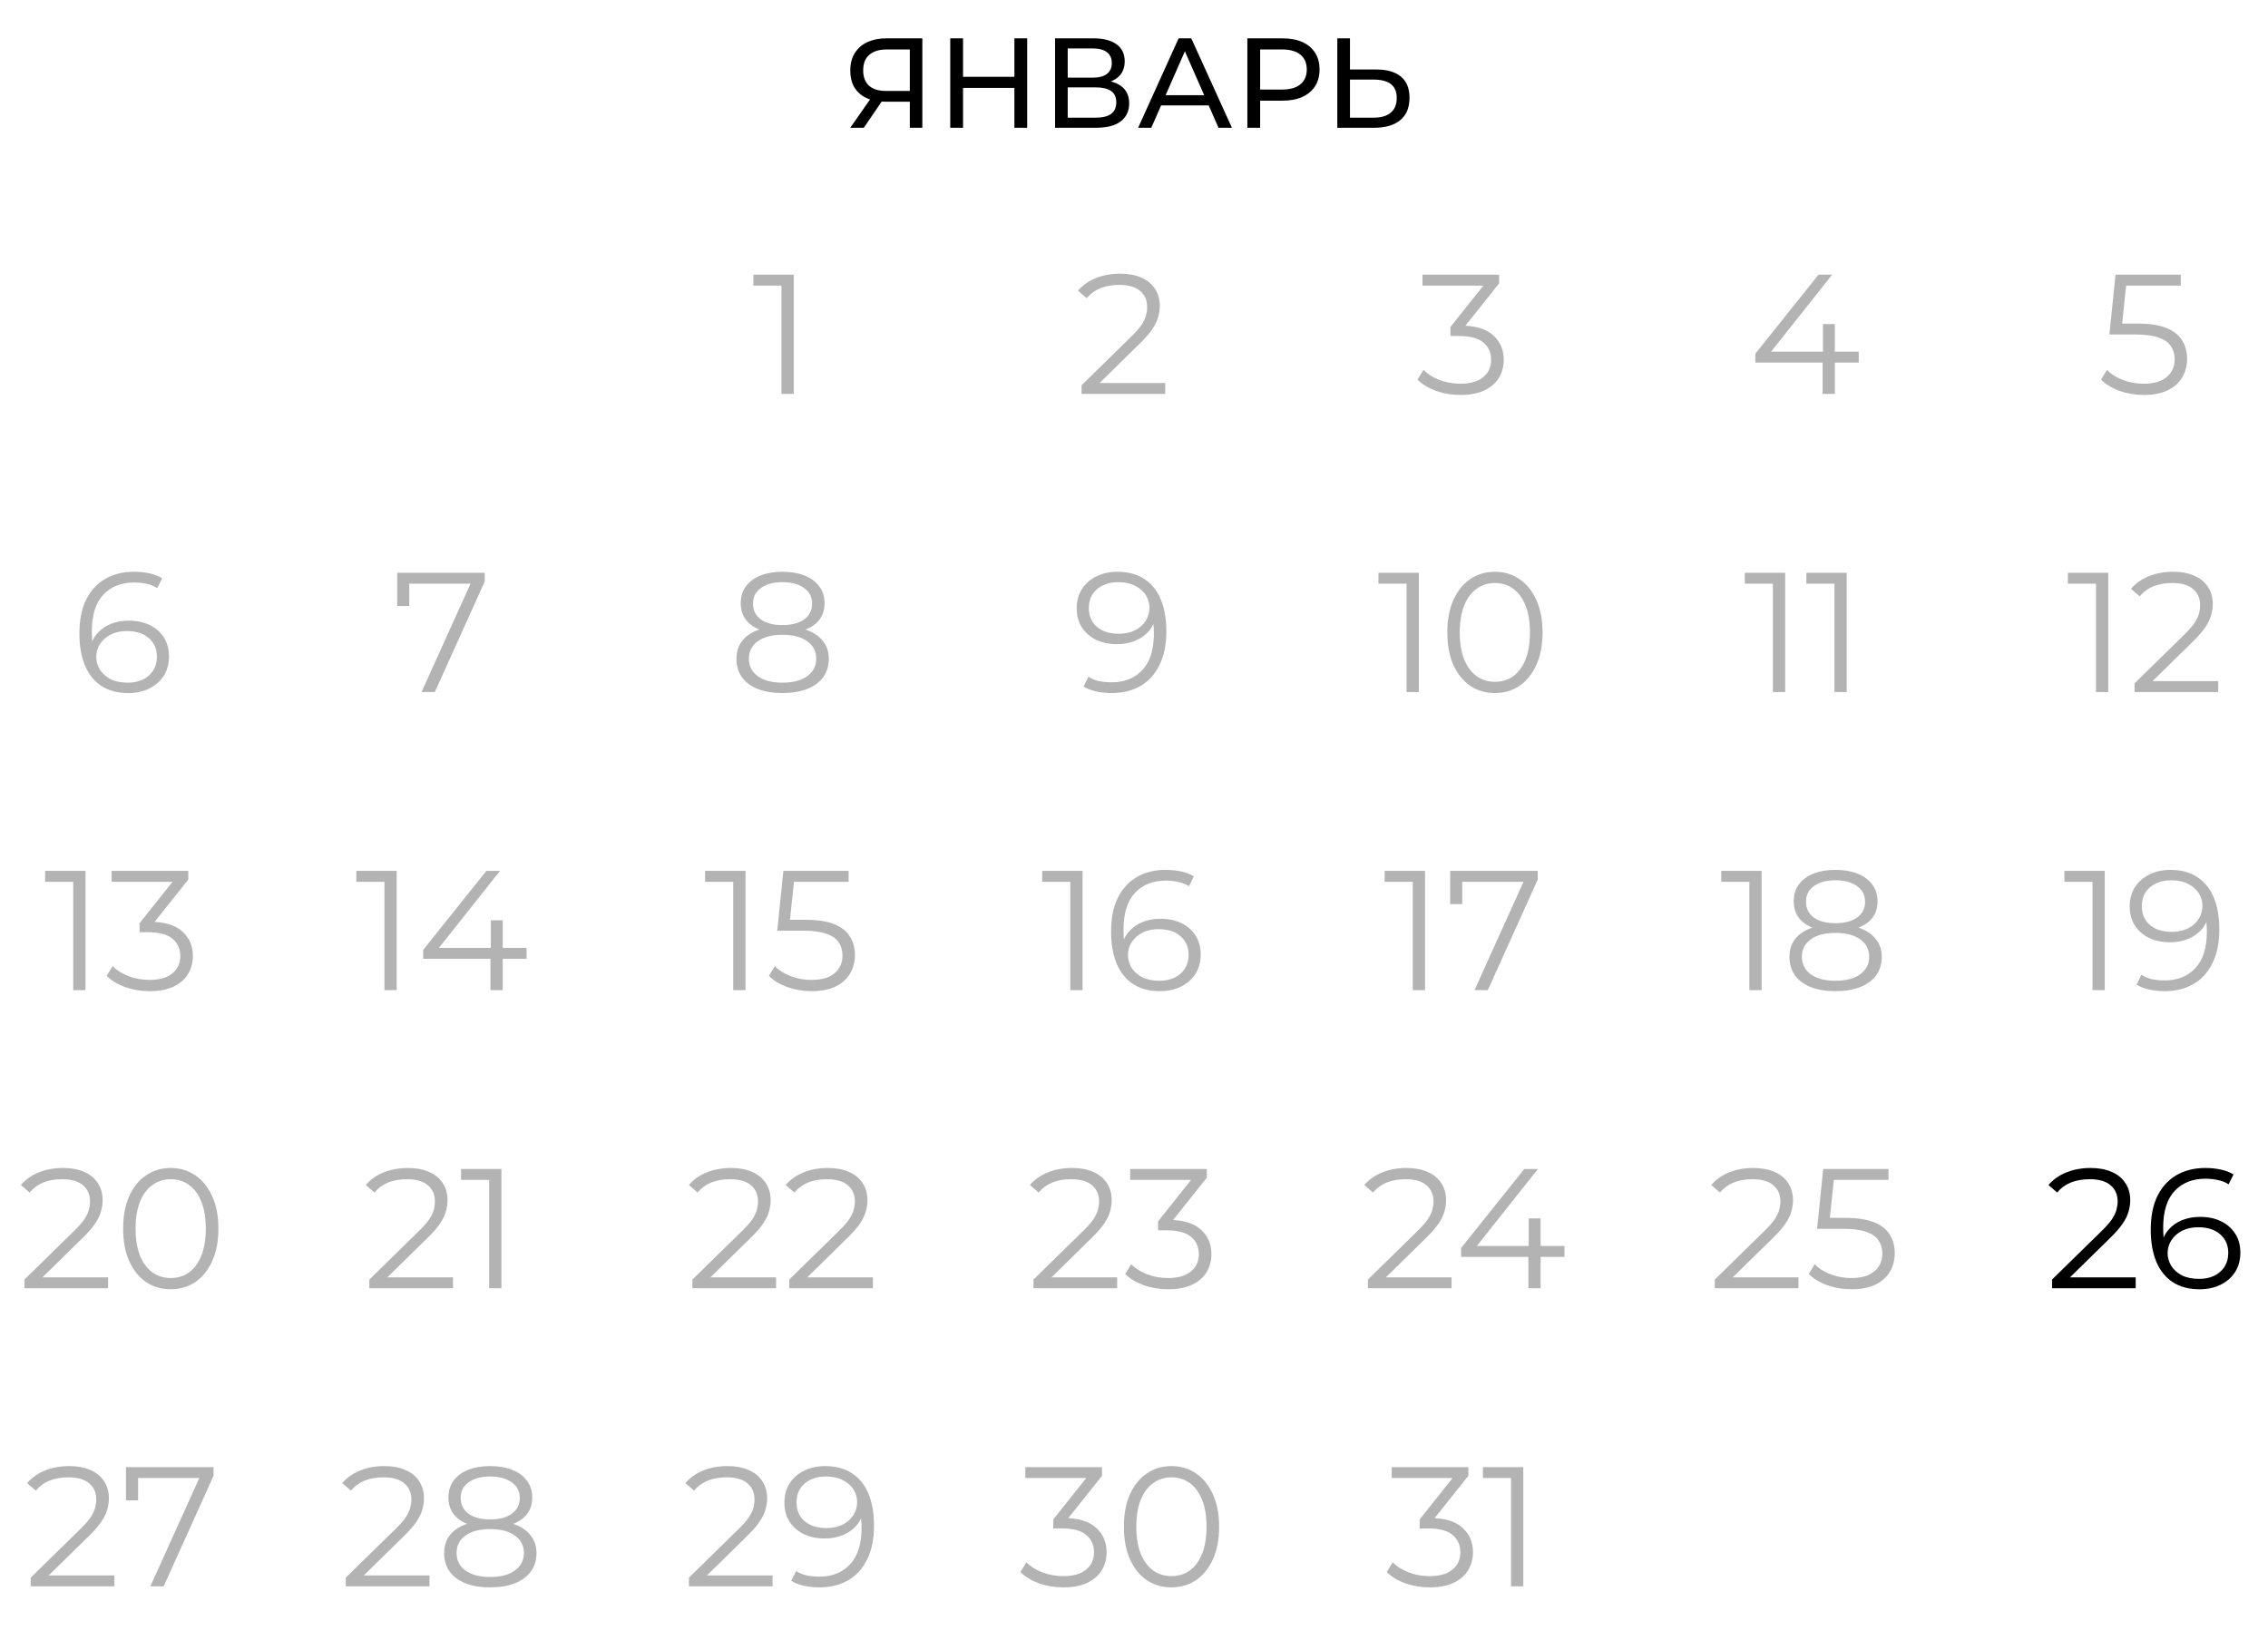 <?xml version="1.0" encoding="UTF-8"?> <svg xmlns="http://www.w3.org/2000/svg" width="213" height="155" viewBox="0 0 213 155" fill="none"><path d="M85.446 12V9.264L85.758 9.552H83.13C82.45 9.552 81.862 9.436 81.366 9.204C80.878 8.972 80.502 8.64 80.238 8.208C79.982 7.768 79.854 7.24 79.854 6.624C79.854 5.984 79.994 5.44 80.274 4.992C80.554 4.536 80.95 4.192 81.462 3.96C81.974 3.72 82.57 3.6 83.25 3.6H86.622V12H85.446ZM79.854 12L81.93 9.024H83.154L81.126 12H79.854ZM85.446 8.88V4.296L85.758 4.644H83.298C82.578 4.644 82.026 4.812 81.642 5.148C81.258 5.476 81.066 5.964 81.066 6.612C81.066 7.228 81.246 7.704 81.606 8.04C81.974 8.376 82.514 8.544 83.226 8.544H85.758L85.446 8.88ZM95.267 3.6H96.468V12H95.267V3.6ZM90.444 12H89.243V3.6H90.444V12ZM95.376 8.256H90.323V7.212H95.376V8.256ZM99.087 12V3.6H102.699C103.611 3.6 104.327 3.784 104.847 4.152C105.367 4.52 105.627 5.056 105.627 5.76C105.627 6.448 105.379 6.976 104.883 7.344C104.387 7.704 103.735 7.884 102.927 7.884L103.143 7.524C104.079 7.524 104.795 7.712 105.291 8.088C105.795 8.456 106.047 8.996 106.047 9.708C106.047 10.428 105.783 10.992 105.255 11.4C104.735 11.8 103.959 12 102.927 12H99.087ZM100.275 11.052H102.903C103.543 11.052 104.023 10.936 104.343 10.704C104.671 10.464 104.835 10.1 104.835 9.612C104.835 9.124 104.671 8.768 104.343 8.544C104.023 8.32 103.543 8.208 102.903 8.208H100.275V11.052ZM100.275 7.296H102.615C103.199 7.296 103.643 7.18 103.947 6.948C104.259 6.716 104.415 6.376 104.415 5.928C104.415 5.472 104.259 5.128 103.947 4.896C103.643 4.664 103.199 4.548 102.615 4.548H100.275V7.296ZM106.888 12L110.692 3.6H111.88L115.696 12H114.436L111.04 4.272H111.52L108.124 12H106.888ZM108.508 9.9L108.832 8.94H113.56L113.908 9.9H108.508ZM117.146 12V3.6H120.422C121.158 3.6 121.786 3.716 122.306 3.948C122.826 4.18 123.226 4.516 123.506 4.956C123.786 5.396 123.926 5.92 123.926 6.528C123.926 7.136 123.786 7.66 123.506 8.1C123.226 8.532 122.826 8.868 122.306 9.108C121.786 9.34 121.158 9.456 120.422 9.456H117.806L118.346 8.892V12H117.146ZM118.346 9.012L117.806 8.412H120.386C121.154 8.412 121.734 8.248 122.126 7.92C122.526 7.592 122.726 7.128 122.726 6.528C122.726 5.928 122.526 5.464 122.126 5.136C121.734 4.808 121.154 4.644 120.386 4.644H117.806L118.346 4.044V9.012ZM129.279 6.528C130.271 6.528 131.035 6.752 131.571 7.2C132.107 7.64 132.375 8.3 132.375 9.18C132.375 10.108 132.083 10.812 131.499 11.292C130.923 11.764 130.111 12 129.063 12H125.595V3.6H126.783V6.528H129.279ZM129.015 11.052C129.711 11.052 130.243 10.896 130.611 10.584C130.987 10.272 131.175 9.812 131.175 9.204C131.175 8.612 130.991 8.176 130.623 7.896C130.255 7.616 129.719 7.476 129.015 7.476H126.783V11.052H129.015Z" fill="black"></path><path d="M2.296 121V120.184L6.952 115.624C7.379 115.208 7.699 114.845 7.912 114.536C8.125 114.216 8.269 113.917 8.344 113.64C8.419 113.363 8.456 113.101 8.456 112.856C8.456 112.205 8.232 111.693 7.784 111.32C7.347 110.947 6.696 110.76 5.832 110.76C5.171 110.76 4.584 110.861 4.072 111.064C3.571 111.267 3.139 111.581 2.776 112.008L1.96 111.304C2.397 110.792 2.957 110.397 3.64 110.12C4.323 109.843 5.085 109.704 5.928 109.704C6.685 109.704 7.341 109.827 7.896 110.072C8.451 110.307 8.877 110.653 9.176 111.112C9.485 111.571 9.64 112.109 9.64 112.728C9.64 113.091 9.587 113.448 9.48 113.8C9.384 114.152 9.203 114.525 8.936 114.92C8.68 115.304 8.301 115.741 7.8 116.232L3.528 120.424L3.208 119.976H10.152V121H2.296ZM16.03 121.096C15.166 121.096 14.398 120.872 13.726 120.424C13.054 119.965 12.526 119.315 12.142 118.472C11.758 117.619 11.566 116.595 11.566 115.4C11.566 114.205 11.758 113.187 12.142 112.344C12.526 111.491 13.054 110.84 13.726 110.392C14.398 109.933 15.166 109.704 16.03 109.704C16.894 109.704 17.662 109.933 18.334 110.392C19.006 110.84 19.534 111.491 19.918 112.344C20.313 113.187 20.51 114.205 20.51 115.4C20.51 116.595 20.313 117.619 19.918 118.472C19.534 119.315 19.006 119.965 18.334 120.424C17.662 120.872 16.894 121.096 16.03 121.096ZM16.03 120.04C16.692 120.04 17.268 119.864 17.758 119.512C18.249 119.149 18.633 118.627 18.91 117.944C19.188 117.251 19.326 116.403 19.326 115.4C19.326 114.397 19.188 113.555 18.91 112.872C18.633 112.179 18.249 111.656 17.758 111.304C17.268 110.941 16.692 110.76 16.03 110.76C15.39 110.76 14.82 110.941 14.318 111.304C13.817 111.656 13.428 112.179 13.15 112.872C12.873 113.555 12.734 114.397 12.734 115.4C12.734 116.403 12.873 117.251 13.15 117.944C13.428 118.627 13.817 119.149 14.318 119.512C14.82 119.864 15.39 120.04 16.03 120.04Z" fill="black" fill-opacity="0.3"></path><path d="M2.882 149V148.184L7.538 143.624C7.964 143.208 8.284 142.845 8.498 142.536C8.711 142.216 8.855 141.917 8.93 141.64C9.004 141.363 9.042 141.101 9.042 140.856C9.042 140.205 8.818 139.693 8.37 139.32C7.932 138.947 7.282 138.76 6.418 138.76C5.756 138.76 5.17 138.861 4.658 139.064C4.156 139.267 3.724 139.581 3.362 140.008L2.546 139.304C2.983 138.792 3.543 138.397 4.226 138.12C4.908 137.843 5.671 137.704 6.514 137.704C7.271 137.704 7.927 137.827 8.482 138.072C9.036 138.307 9.463 138.653 9.762 139.112C10.071 139.571 10.226 140.109 10.226 140.728C10.226 141.091 10.172 141.448 10.066 141.8C9.97 142.152 9.788 142.525 9.522 142.92C9.266 143.304 8.887 143.741 8.386 144.232L4.114 148.424L3.794 147.976H10.738V149H2.882ZM14.12 149L18.952 138.312L19.304 138.824H12.376L12.968 138.264V140.92H11.832V137.8H20.056V138.616L15.368 149H14.12Z" fill="black" fill-opacity="0.3"></path><path d="M32.476 149V148.184L37.132 143.624C37.558 143.208 37.878 142.845 38.092 142.536C38.305 142.216 38.449 141.917 38.524 141.64C38.598 141.363 38.636 141.101 38.636 140.856C38.636 140.205 38.412 139.693 37.964 139.32C37.526 138.947 36.876 138.76 36.012 138.76C35.35 138.76 34.764 138.861 34.252 139.064C33.75 139.267 33.318 139.581 32.956 140.008L32.14 139.304C32.577 138.792 33.137 138.397 33.82 138.12C34.502 137.843 35.265 137.704 36.108 137.704C36.865 137.704 37.521 137.827 38.076 138.072C38.63 138.307 39.057 138.653 39.356 139.112C39.665 139.571 39.82 140.109 39.82 140.728C39.82 141.091 39.766 141.448 39.66 141.8C39.564 142.152 39.382 142.525 39.116 142.92C38.86 143.304 38.481 143.741 37.98 144.232L33.708 148.424L33.388 147.976H40.332V149H32.476ZM46.033 149.096C45.137 149.096 44.364 148.968 43.713 148.712C43.073 148.456 42.577 148.088 42.225 147.608C41.884 147.117 41.713 146.541 41.713 145.88C41.713 145.24 41.879 144.696 42.209 144.248C42.551 143.789 43.041 143.437 43.681 143.192C44.332 142.947 45.116 142.824 46.033 142.824C46.94 142.824 47.719 142.947 48.369 143.192C49.02 143.437 49.516 143.789 49.857 144.248C50.209 144.696 50.385 145.24 50.385 145.88C50.385 146.541 50.209 147.117 49.857 147.608C49.505 148.088 49.004 148.456 48.353 148.712C47.703 148.968 46.929 149.096 46.033 149.096ZM46.033 148.12C47.025 148.12 47.799 147.917 48.353 147.512C48.919 147.107 49.201 146.557 49.201 145.864C49.201 145.171 48.919 144.627 48.353 144.232C47.799 143.827 47.025 143.624 46.033 143.624C45.041 143.624 44.268 143.827 43.713 144.232C43.159 144.627 42.881 145.171 42.881 145.864C42.881 146.557 43.159 147.107 43.713 147.512C44.268 147.917 45.041 148.12 46.033 148.12ZM46.033 143.48C45.201 143.48 44.492 143.368 43.905 143.144C43.329 142.92 42.887 142.6 42.577 142.184C42.268 141.757 42.113 141.251 42.113 140.664C42.113 140.045 42.273 139.517 42.593 139.08C42.924 138.632 43.383 138.291 43.969 138.056C44.556 137.821 45.244 137.704 46.033 137.704C46.823 137.704 47.511 137.821 48.097 138.056C48.695 138.291 49.159 138.632 49.489 139.08C49.82 139.517 49.985 140.045 49.985 140.664C49.985 141.251 49.831 141.757 49.521 142.184C49.212 142.6 48.759 142.92 48.161 143.144C47.575 143.368 46.865 143.48 46.033 143.48ZM46.033 142.712C46.908 142.712 47.591 142.531 48.081 142.168C48.572 141.805 48.817 141.32 48.817 140.712C48.817 140.072 48.561 139.576 48.049 139.224C47.548 138.861 46.876 138.68 46.033 138.68C45.191 138.68 44.519 138.861 44.017 139.224C43.516 139.576 43.265 140.067 43.265 140.696C43.265 141.315 43.505 141.805 43.985 142.168C44.476 142.531 45.159 142.712 46.033 142.712Z" fill="black" fill-opacity="0.3"></path><path d="M64.702 149V148.184L69.358 143.624C69.785 143.208 70.105 142.845 70.318 142.536C70.531 142.216 70.675 141.917 70.75 141.64C70.825 141.363 70.862 141.101 70.862 140.856C70.862 140.205 70.638 139.693 70.19 139.32C69.753 138.947 69.102 138.76 68.238 138.76C67.577 138.76 66.99 138.861 66.478 139.064C65.977 139.267 65.545 139.581 65.182 140.008L64.366 139.304C64.803 138.792 65.364 138.397 66.046 138.12C66.729 137.843 67.492 137.704 68.334 137.704C69.091 137.704 69.748 137.827 70.302 138.072C70.857 138.307 71.284 138.653 71.582 139.112C71.891 139.571 72.046 140.109 72.046 140.728C72.046 141.091 71.993 141.448 71.886 141.8C71.79 142.152 71.609 142.525 71.342 142.92C71.086 143.304 70.707 143.741 70.206 144.232L65.934 148.424L65.614 147.976H72.558V149H64.702ZM77.492 137.704C78.484 137.704 79.321 137.928 80.004 138.376C80.686 138.813 81.204 139.448 81.556 140.28C81.908 141.112 82.084 142.12 82.084 143.304C82.084 144.563 81.865 145.624 81.428 146.488C81.001 147.352 80.404 148.003 79.636 148.44C78.868 148.877 77.977 149.096 76.964 149.096C76.463 149.096 75.983 149.048 75.524 148.952C75.076 148.856 74.671 148.701 74.308 148.488L74.772 147.56C75.06 147.752 75.391 147.891 75.764 147.976C76.148 148.051 76.543 148.088 76.948 148.088C78.153 148.088 79.113 147.704 79.828 146.936C80.553 146.168 80.916 145.021 80.916 143.496C80.916 143.251 80.9 142.957 80.868 142.616C80.847 142.275 80.788 141.933 80.692 141.592L81.092 141.896C80.985 142.451 80.756 142.925 80.404 143.32C80.062 143.704 79.636 143.997 79.124 144.2C78.623 144.403 78.062 144.504 77.444 144.504C76.708 144.504 76.052 144.365 75.476 144.088C74.91 143.811 74.468 143.421 74.148 142.92C73.828 142.419 73.668 141.827 73.668 141.144C73.668 140.44 73.833 139.832 74.164 139.32C74.495 138.808 74.948 138.413 75.524 138.136C76.111 137.848 76.766 137.704 77.492 137.704ZM77.54 138.68C77.007 138.68 76.532 138.781 76.116 138.984C75.71 139.176 75.391 139.453 75.156 139.816C74.921 140.179 74.804 140.611 74.804 141.112C74.804 141.848 75.055 142.435 75.556 142.872C76.068 143.309 76.756 143.528 77.62 143.528C78.196 143.528 78.697 143.421 79.124 143.208C79.561 142.995 79.897 142.701 80.132 142.328C80.377 141.955 80.5 141.539 80.5 141.08C80.5 140.664 80.388 140.275 80.164 139.912C79.94 139.549 79.609 139.256 79.172 139.032C78.734 138.797 78.191 138.68 77.54 138.68Z" fill="black" fill-opacity="0.3"></path><path d="M99.864 149.096C99.053 149.096 98.285 148.968 97.559 148.712C96.845 148.445 96.269 148.093 95.832 147.656L96.391 146.744C96.754 147.117 97.24 147.427 97.847 147.672C98.466 147.917 99.138 148.04 99.864 148.04C100.792 148.04 101.501 147.837 101.992 147.432C102.493 147.027 102.744 146.483 102.744 145.8C102.744 145.117 102.498 144.573 102.008 144.168C101.528 143.763 100.765 143.56 99.719 143.56H98.919V142.712L102.376 138.376L102.536 138.824H96.296V137.8H103.496V138.616L100.04 142.952L99.48 142.584H99.912C101.256 142.584 102.258 142.883 102.92 143.48C103.592 144.077 103.928 144.845 103.928 145.784C103.928 146.413 103.778 146.979 103.48 147.48C103.181 147.981 102.728 148.376 102.12 148.664C101.522 148.952 100.77 149.096 99.864 149.096ZM110.015 149.096C109.151 149.096 108.383 148.872 107.711 148.424C107.039 147.965 106.511 147.315 106.127 146.472C105.743 145.619 105.551 144.595 105.551 143.4C105.551 142.205 105.743 141.187 106.127 140.344C106.511 139.491 107.039 138.84 107.711 138.392C108.383 137.933 109.151 137.704 110.015 137.704C110.879 137.704 111.647 137.933 112.319 138.392C112.991 138.84 113.519 139.491 113.903 140.344C114.297 141.187 114.495 142.205 114.495 143.4C114.495 144.595 114.297 145.619 113.903 146.472C113.519 147.315 112.991 147.965 112.319 148.424C111.647 148.872 110.879 149.096 110.015 149.096ZM110.015 148.04C110.676 148.04 111.252 147.864 111.743 147.512C112.233 147.149 112.617 146.627 112.895 145.944C113.172 145.251 113.311 144.403 113.311 143.4C113.311 142.397 113.172 141.555 112.895 140.872C112.617 140.179 112.233 139.656 111.743 139.304C111.252 138.941 110.676 138.76 110.015 138.76C109.375 138.76 108.804 138.941 108.303 139.304C107.801 139.656 107.412 140.179 107.135 140.872C106.857 141.555 106.719 142.397 106.719 143.4C106.719 144.403 106.857 145.251 107.135 145.944C107.412 146.627 107.801 147.149 108.303 147.512C108.804 147.864 109.375 148.04 110.015 148.04Z" fill="black" fill-opacity="0.3"></path><path d="M134.27 149.096C133.459 149.096 132.691 148.968 131.966 148.712C131.251 148.445 130.675 148.093 130.238 147.656L130.798 146.744C131.16 147.117 131.646 147.427 132.254 147.672C132.872 147.917 133.544 148.04 134.27 148.04C135.198 148.04 135.907 147.837 136.398 147.432C136.899 147.027 137.15 146.483 137.15 145.8C137.15 145.117 136.904 144.573 136.414 144.168C135.934 143.763 135.171 143.56 134.126 143.56H133.326V142.712L136.782 138.376L136.942 138.824H130.702V137.8H137.902V138.616L134.446 142.952L133.886 142.584H134.318C135.662 142.584 136.664 142.883 137.326 143.48C137.998 144.077 138.334 144.845 138.334 145.784C138.334 146.413 138.184 146.979 137.886 147.48C137.587 147.981 137.134 148.376 136.526 148.664C135.928 148.952 135.176 149.096 134.27 149.096ZM141.909 149V138.28L142.421 138.824H139.269V137.8H143.061V149H141.909Z" fill="black" fill-opacity="0.3"></path><path d="M34.687 121V120.184L39.343 115.624C39.769 115.208 40.089 114.845 40.303 114.536C40.516 114.216 40.66 113.917 40.734 113.64C40.809 113.363 40.846 113.101 40.846 112.856C40.846 112.205 40.623 111.693 40.175 111.32C39.737 110.947 39.087 110.76 38.222 110.76C37.561 110.76 36.974 110.861 36.462 111.064C35.961 111.267 35.529 111.581 35.166 112.008L34.35 111.304C34.788 110.792 35.348 110.397 36.031 110.12C36.713 109.843 37.476 109.704 38.319 109.704C39.076 109.704 39.732 109.827 40.286 110.072C40.841 110.307 41.268 110.653 41.566 111.112C41.876 111.571 42.031 112.109 42.031 112.728C42.031 113.091 41.977 113.448 41.87 113.8C41.775 114.152 41.593 114.525 41.327 114.92C41.071 115.304 40.692 115.741 40.191 116.232L35.919 120.424L35.599 119.976H42.542V121H34.687ZM45.94 121V110.28L46.452 110.824H43.3V109.8H47.092V121H45.94Z" fill="black" fill-opacity="0.3"></path><path d="M65.03 121V120.184L69.686 115.624C70.113 115.208 70.433 114.845 70.646 114.536C70.86 114.216 71.004 113.917 71.078 113.64C71.153 113.363 71.19 113.101 71.19 112.856C71.19 112.205 70.966 111.693 70.518 111.32C70.081 110.947 69.43 110.76 68.566 110.76C67.905 110.76 67.318 110.861 66.806 111.064C66.305 111.267 65.873 111.581 65.51 112.008L64.694 111.304C65.132 110.792 65.692 110.397 66.374 110.12C67.057 109.843 67.82 109.704 68.662 109.704C69.42 109.704 70.076 109.827 70.63 110.072C71.185 110.307 71.612 110.653 71.91 111.112C72.22 111.571 72.374 112.109 72.374 112.728C72.374 113.091 72.321 113.448 72.214 113.8C72.118 114.152 71.937 114.525 71.67 114.92C71.414 115.304 71.036 115.741 70.534 116.232L66.262 120.424L65.942 119.976H72.886V121H65.03ZM74.124 121V120.184L78.78 115.624C79.207 115.208 79.527 114.845 79.74 114.536C79.953 114.216 80.097 113.917 80.172 113.64C80.247 113.363 80.284 113.101 80.284 112.856C80.284 112.205 80.06 111.693 79.612 111.32C79.175 110.947 78.524 110.76 77.66 110.76C76.999 110.76 76.412 110.861 75.9 111.064C75.399 111.267 74.967 111.581 74.604 112.008L73.788 111.304C74.225 110.792 74.785 110.397 75.468 110.12C76.151 109.843 76.913 109.704 77.756 109.704C78.513 109.704 79.169 109.827 79.724 110.072C80.279 110.307 80.705 110.653 81.004 111.112C81.313 111.571 81.468 112.109 81.468 112.728C81.468 113.091 81.415 113.448 81.308 113.8C81.212 114.152 81.031 114.525 80.764 114.92C80.508 115.304 80.129 115.741 79.628 116.232L75.356 120.424L75.036 119.976H81.98V121H74.124Z" fill="black" fill-opacity="0.3"></path><path d="M97.061 121V120.184L101.718 115.624C102.144 115.208 102.464 114.845 102.678 114.536C102.891 114.216 103.035 113.917 103.11 113.64C103.184 113.363 103.222 113.101 103.222 112.856C103.222 112.205 102.998 111.693 102.55 111.32C102.112 110.947 101.462 110.76 100.598 110.76C99.936 110.76 99.35 110.861 98.838 111.064C98.336 111.267 97.904 111.581 97.541 112.008L96.725 111.304C97.163 110.792 97.723 110.397 98.406 110.12C99.088 109.843 99.851 109.704 100.694 109.704C101.451 109.704 102.107 109.827 102.662 110.072C103.216 110.307 103.643 110.653 103.942 111.112C104.251 111.571 104.406 112.109 104.406 112.728C104.406 113.091 104.352 113.448 104.246 113.8C104.15 114.152 103.968 114.525 103.702 114.92C103.446 115.304 103.067 115.741 102.566 116.232L98.293 120.424L97.974 119.976H104.918V121H97.061ZM109.707 121.096C108.897 121.096 108.129 120.968 107.403 120.712C106.689 120.445 106.113 120.093 105.675 119.656L106.235 118.744C106.598 119.117 107.083 119.427 107.691 119.672C108.31 119.917 108.982 120.04 109.707 120.04C110.635 120.04 111.345 119.837 111.835 119.432C112.337 119.027 112.587 118.483 112.587 117.8C112.587 117.117 112.342 116.573 111.851 116.168C111.371 115.763 110.609 115.56 109.563 115.56H108.763V114.712L112.219 110.376L112.379 110.824H106.139V109.8H113.339V110.616L109.883 114.952L109.323 114.584H109.755C111.099 114.584 112.102 114.883 112.763 115.48C113.435 116.077 113.771 116.845 113.771 117.784C113.771 118.413 113.622 118.979 113.323 119.48C113.025 119.981 112.571 120.376 111.963 120.664C111.366 120.952 110.614 121.096 109.707 121.096Z" fill="black" fill-opacity="0.3"></path><path d="M128.468 121V120.184L133.124 115.624C133.55 115.208 133.87 114.845 134.084 114.536C134.297 114.216 134.441 113.917 134.516 113.64C134.59 113.363 134.628 113.101 134.628 112.856C134.628 112.205 134.404 111.693 133.956 111.32C133.518 110.947 132.868 110.76 132.004 110.76C131.342 110.76 130.756 110.861 130.244 111.064C129.742 111.267 129.31 111.581 128.948 112.008L128.132 111.304C128.569 110.792 129.129 110.397 129.812 110.12C130.494 109.843 131.257 109.704 132.1 109.704C132.857 109.704 133.513 109.827 134.068 110.072C134.622 110.307 135.049 110.653 135.348 111.112C135.657 111.571 135.812 112.109 135.812 112.728C135.812 113.091 135.758 113.448 135.652 113.8C135.556 114.152 135.374 114.525 135.108 114.92C134.852 115.304 134.473 115.741 133.972 116.232L129.7 120.424L129.38 119.976H136.324V121H128.468ZM137.218 118.056V117.224L143.154 109.8H144.434L138.546 117.224L137.922 117.032H146.93V118.056H137.218ZM143.538 121V118.056L143.57 117.032V114.44H144.69V121H143.538Z" fill="black" fill-opacity="0.3"></path><path d="M161.046 121V120.184L165.702 115.624C166.129 115.208 166.449 114.845 166.662 114.536C166.875 114.216 167.019 113.917 167.094 113.64C167.169 113.363 167.206 113.101 167.206 112.856C167.206 112.205 166.982 111.693 166.534 111.32C166.097 110.947 165.446 110.76 164.582 110.76C163.921 110.76 163.334 110.861 162.822 111.064C162.321 111.267 161.889 111.581 161.526 112.008L160.71 111.304C161.147 110.792 161.707 110.397 162.39 110.12C163.073 109.843 163.835 109.704 164.678 109.704C165.435 109.704 166.091 109.827 166.646 110.072C167.201 110.307 167.627 110.653 167.926 111.112C168.235 111.571 168.39 112.109 168.39 112.728C168.39 113.091 168.337 113.448 168.23 113.8C168.134 114.152 167.953 114.525 167.686 114.92C167.43 115.304 167.051 115.741 166.55 116.232L162.278 120.424L161.958 119.976H168.902V121H161.046ZM173.884 121.096C173.084 121.096 172.321 120.968 171.596 120.712C170.87 120.445 170.294 120.093 169.868 119.656L170.428 118.744C170.78 119.117 171.26 119.427 171.868 119.672C172.486 119.917 173.153 120.04 173.868 120.04C174.817 120.04 175.537 119.832 176.028 119.416C176.529 118.989 176.78 118.435 176.78 117.752C176.78 117.272 176.662 116.861 176.428 116.52C176.204 116.168 175.82 115.896 175.276 115.704C174.732 115.512 173.985 115.416 173.036 115.416H170.652L171.228 109.8H177.356V110.824H171.692L172.284 110.264L171.788 114.968L171.196 114.392H173.292C174.422 114.392 175.329 114.531 176.012 114.808C176.694 115.085 177.185 115.475 177.484 115.976C177.793 116.467 177.948 117.043 177.948 117.704C177.948 118.333 177.798 118.909 177.5 119.432C177.201 119.944 176.753 120.349 176.156 120.648C175.558 120.947 174.801 121.096 173.884 121.096Z" fill="black" fill-opacity="0.3"></path><path d="M192.718 121V120.184L197.374 115.624C197.8 115.208 198.12 114.845 198.334 114.536C198.547 114.216 198.691 113.917 198.766 113.64C198.84 113.363 198.878 113.101 198.878 112.856C198.878 112.205 198.654 111.693 198.206 111.32C197.768 110.947 197.118 110.76 196.254 110.76C195.592 110.76 195.006 110.861 194.494 111.064C193.992 111.267 193.56 111.581 193.198 112.008L192.382 111.304C192.819 110.792 193.379 110.397 194.062 110.12C194.744 109.843 195.507 109.704 196.35 109.704C197.107 109.704 197.763 109.827 198.318 110.072C198.872 110.307 199.299 110.653 199.598 111.112C199.907 111.571 200.062 112.109 200.062 112.728C200.062 113.091 200.008 113.448 199.902 113.8C199.806 114.152 199.624 114.525 199.358 114.92C199.102 115.304 198.723 115.741 198.222 116.232L193.95 120.424L193.63 119.976H200.574V121H192.718ZM206.58 121.096C205.588 121.096 204.751 120.877 204.068 120.44C203.386 119.992 202.868 119.352 202.516 118.52C202.164 117.677 201.988 116.669 201.988 115.496C201.988 114.227 202.202 113.165 202.628 112.312C203.066 111.448 203.668 110.797 204.436 110.36C205.204 109.923 206.095 109.704 207.108 109.704C207.61 109.704 208.09 109.752 208.548 109.848C209.007 109.944 209.412 110.099 209.764 110.312L209.3 111.24C209.012 111.048 208.682 110.915 208.308 110.84C207.935 110.755 207.54 110.712 207.124 110.712C205.919 110.712 204.954 111.096 204.228 111.864C203.514 112.632 203.156 113.779 203.156 115.304C203.156 115.539 203.167 115.832 203.188 116.184C203.22 116.525 203.284 116.867 203.38 117.208L202.98 116.904C203.098 116.349 203.327 115.88 203.668 115.496C204.01 115.101 204.436 114.803 204.948 114.6C205.46 114.397 206.02 114.296 206.628 114.296C207.375 114.296 208.031 114.435 208.596 114.712C209.162 114.989 209.604 115.379 209.924 115.88C210.244 116.381 210.404 116.973 210.404 117.656C210.404 118.349 210.239 118.957 209.908 119.48C209.578 119.992 209.119 120.392 208.532 120.68C207.956 120.957 207.306 121.096 206.58 121.096ZM206.532 120.12C207.066 120.12 207.535 120.024 207.94 119.832C208.356 119.629 208.682 119.347 208.916 118.984C209.151 118.611 209.268 118.179 209.268 117.688C209.268 116.952 209.012 116.365 208.5 115.928C207.999 115.491 207.316 115.272 206.452 115.272C205.876 115.272 205.375 115.379 204.948 115.592C204.522 115.805 204.186 116.099 203.94 116.472C203.695 116.835 203.572 117.251 203.572 117.72C203.572 118.125 203.684 118.515 203.908 118.888C204.132 119.251 204.463 119.549 204.9 119.784C205.348 120.008 205.892 120.12 206.532 120.12Z" fill="black"></path><path d="M6.878 93V82.28L7.39 82.824H4.238V81.8H8.03V93H6.878ZM14.051 93.096C13.24 93.096 12.472 92.968 11.747 92.712C11.032 92.445 10.456 92.093 10.019 91.656L10.579 90.744C10.942 91.117 11.427 91.427 12.035 91.672C12.654 91.917 13.326 92.04 14.051 92.04C14.979 92.04 15.688 91.837 16.179 91.432C16.68 91.027 16.931 90.483 16.931 89.8C16.931 89.117 16.686 88.573 16.195 88.168C15.715 87.763 14.952 87.56 13.907 87.56H13.107V86.712L16.563 82.376L16.723 82.824H10.483V81.8H17.683V82.616L14.227 86.952L13.667 86.584H14.099C15.443 86.584 16.446 86.883 17.107 87.48C17.779 88.077 18.115 88.845 18.115 89.784C18.115 90.413 17.966 90.979 17.667 91.48C17.368 91.981 16.915 92.376 16.307 92.664C15.71 92.952 14.958 93.096 14.051 93.096Z" fill="black" fill-opacity="0.3"></path><path d="M36.104 93V82.28L36.616 82.824H33.464V81.8H37.256V93H36.104ZM39.742 90.056V89.224L45.678 81.8H46.958L41.07 89.224L40.446 89.032H49.454V90.056H39.742ZM46.062 93V90.056L46.094 89.032V86.44H47.214V93H46.062Z" fill="black" fill-opacity="0.3"></path><path d="M68.862 93V82.28L69.374 82.824H66.222V81.8H70.014V93H68.862ZM76.227 93.096C75.427 93.096 74.665 92.968 73.939 92.712C73.214 92.445 72.638 92.093 72.211 91.656L72.771 90.744C73.123 91.117 73.603 91.427 74.211 91.672C74.83 91.917 75.497 92.04 76.211 92.04C77.161 92.04 77.881 91.832 78.371 91.416C78.873 90.989 79.123 90.435 79.123 89.752C79.123 89.272 79.006 88.861 78.771 88.52C78.547 88.168 78.163 87.896 77.619 87.704C77.075 87.512 76.329 87.416 75.379 87.416H72.995L73.571 81.8H79.699V82.824H74.035L74.627 82.264L74.131 86.968L73.539 86.392H75.635C76.766 86.392 77.673 86.531 78.355 86.808C79.038 87.085 79.529 87.475 79.827 87.976C80.137 88.467 80.291 89.043 80.291 89.704C80.291 90.333 80.142 90.909 79.843 91.432C79.545 91.944 79.097 92.349 78.499 92.648C77.902 92.947 77.145 93.096 76.227 93.096Z" fill="black" fill-opacity="0.3"></path><path d="M100.518 93V82.28L101.03 82.824H97.878V81.8H101.67V93H100.518ZM108.94 93.096C107.948 93.096 107.11 92.877 106.428 92.44C105.745 91.992 105.228 91.352 104.876 90.52C104.524 89.677 104.348 88.669 104.348 87.496C104.348 86.227 104.561 85.165 104.988 84.312C105.425 83.448 106.028 82.797 106.796 82.36C107.564 81.923 108.454 81.704 109.468 81.704C109.969 81.704 110.449 81.752 110.908 81.848C111.366 81.944 111.772 82.099 112.124 82.312L111.66 83.24C111.372 83.048 111.041 82.915 110.668 82.84C110.294 82.755 109.9 82.712 109.484 82.712C108.278 82.712 107.313 83.096 106.588 83.864C105.873 84.632 105.516 85.779 105.516 87.304C105.516 87.539 105.526 87.832 105.548 88.184C105.58 88.525 105.644 88.867 105.74 89.208L105.34 88.904C105.457 88.349 105.686 87.88 106.028 87.496C106.369 87.101 106.796 86.803 107.308 86.6C107.82 86.397 108.38 86.296 108.988 86.296C109.734 86.296 110.39 86.435 110.956 86.712C111.521 86.989 111.964 87.379 112.284 87.88C112.604 88.381 112.764 88.973 112.764 89.656C112.764 90.349 112.598 90.957 112.268 91.48C111.937 91.992 111.478 92.392 110.892 92.68C110.316 92.957 109.665 93.096 108.94 93.096ZM108.892 92.12C109.425 92.12 109.894 92.024 110.3 91.832C110.716 91.629 111.041 91.347 111.276 90.984C111.51 90.611 111.628 90.179 111.628 89.688C111.628 88.952 111.372 88.365 110.86 87.928C110.358 87.491 109.676 87.272 108.812 87.272C108.236 87.272 107.734 87.379 107.308 87.592C106.881 87.805 106.545 88.099 106.3 88.472C106.054 88.835 105.932 89.251 105.932 89.72C105.932 90.125 106.044 90.515 106.268 90.888C106.492 91.251 106.822 91.549 107.26 91.784C107.708 92.008 108.252 92.12 108.892 92.12Z" fill="black" fill-opacity="0.3"></path><path d="M132.682 93V82.28L133.194 82.824H130.042V81.8H133.834V93H132.682ZM138.48 93L143.312 82.312L143.664 82.824H136.736L137.328 82.264V84.92H136.192V81.8H144.416V82.616L139.728 93H138.48Z" fill="black" fill-opacity="0.3"></path><path d="M164.292 93V82.28L164.804 82.824H161.652V81.8H165.444V93H164.292ZM172.377 93.096C171.481 93.096 170.708 92.968 170.057 92.712C169.417 92.456 168.921 92.088 168.569 91.608C168.228 91.117 168.057 90.541 168.057 89.88C168.057 89.24 168.222 88.696 168.553 88.248C168.894 87.789 169.385 87.437 170.025 87.192C170.676 86.947 171.46 86.824 172.377 86.824C173.284 86.824 174.062 86.947 174.713 87.192C175.364 87.437 175.86 87.789 176.201 88.248C176.553 88.696 176.729 89.24 176.729 89.88C176.729 90.541 176.553 91.117 176.201 91.608C175.849 92.088 175.348 92.456 174.697 92.712C174.046 92.968 173.273 93.096 172.377 93.096ZM172.377 92.12C173.369 92.12 174.142 91.917 174.697 91.512C175.262 91.107 175.545 90.557 175.545 89.864C175.545 89.171 175.262 88.627 174.697 88.232C174.142 87.827 173.369 87.624 172.377 87.624C171.385 87.624 170.612 87.827 170.057 88.232C169.502 88.627 169.225 89.171 169.225 89.864C169.225 90.557 169.502 91.107 170.057 91.512C170.612 91.917 171.385 92.12 172.377 92.12ZM172.377 87.48C171.545 87.48 170.836 87.368 170.249 87.144C169.673 86.92 169.23 86.6 168.921 86.184C168.612 85.757 168.457 85.251 168.457 84.664C168.457 84.045 168.617 83.517 168.937 83.08C169.268 82.632 169.726 82.291 170.313 82.056C170.9 81.821 171.588 81.704 172.377 81.704C173.166 81.704 173.854 81.821 174.441 82.056C175.038 82.291 175.502 82.632 175.833 83.08C176.164 83.517 176.329 84.045 176.329 84.664C176.329 85.251 176.174 85.757 175.865 86.184C175.556 86.6 175.102 86.92 174.505 87.144C173.918 87.368 173.209 87.48 172.377 87.48ZM172.377 86.712C173.252 86.712 173.934 86.531 174.425 86.168C174.916 85.805 175.161 85.32 175.161 84.712C175.161 84.072 174.905 83.576 174.393 83.224C173.892 82.861 173.22 82.68 172.377 82.68C171.534 82.68 170.862 82.861 170.361 83.224C169.86 83.576 169.609 84.067 169.609 84.696C169.609 85.315 169.849 85.805 170.329 86.168C170.82 86.531 171.502 86.712 172.377 86.712Z" fill="black" fill-opacity="0.3"></path><path d="M196.518 93V82.28L197.03 82.824H193.878V81.8H197.67V93H196.518ZM203.836 81.704C204.828 81.704 205.665 81.928 206.348 82.376C207.03 82.813 207.548 83.448 207.9 84.28C208.252 85.112 208.428 86.12 208.428 87.304C208.428 88.563 208.209 89.624 207.772 90.488C207.345 91.352 206.748 92.003 205.98 92.44C205.212 92.877 204.321 93.096 203.308 93.096C202.806 93.096 202.326 93.048 201.868 92.952C201.42 92.856 201.014 92.701 200.652 92.488L201.116 91.56C201.404 91.752 201.734 91.891 202.108 91.976C202.492 92.051 202.886 92.088 203.292 92.088C204.497 92.088 205.457 91.704 206.172 90.936C206.897 90.168 207.26 89.021 207.26 87.496C207.26 87.251 207.244 86.957 207.212 86.616C207.19 86.275 207.132 85.933 207.036 85.592L207.436 85.896C207.329 86.451 207.1 86.925 206.748 87.32C206.406 87.704 205.98 87.997 205.468 88.2C204.966 88.403 204.406 88.504 203.788 88.504C203.052 88.504 202.396 88.365 201.82 88.088C201.254 87.811 200.812 87.421 200.492 86.92C200.172 86.419 200.012 85.827 200.012 85.144C200.012 84.44 200.177 83.832 200.508 83.32C200.838 82.808 201.292 82.413 201.868 82.136C202.454 81.848 203.11 81.704 203.836 81.704ZM203.884 82.68C203.35 82.68 202.876 82.781 202.46 82.984C202.054 83.176 201.734 83.453 201.5 83.816C201.265 84.179 201.148 84.611 201.148 85.112C201.148 85.848 201.398 86.435 201.9 86.872C202.412 87.309 203.1 87.528 203.964 87.528C204.54 87.528 205.041 87.421 205.468 87.208C205.905 86.995 206.241 86.701 206.476 86.328C206.721 85.955 206.844 85.539 206.844 85.08C206.844 84.664 206.732 84.275 206.508 83.912C206.284 83.549 205.953 83.256 205.516 83.032C205.078 82.797 204.534 82.68 203.884 82.68Z" fill="black" fill-opacity="0.3"></path><path d="M12.049 65.096C11.057 65.096 10.22 64.877 9.537 64.44C8.854 63.992 8.337 63.352 7.985 62.52C7.633 61.677 7.457 60.669 7.457 59.496C7.457 58.227 7.67 57.165 8.097 56.312C8.534 55.448 9.137 54.797 9.905 54.36C10.673 53.923 11.564 53.704 12.577 53.704C13.078 53.704 13.558 53.752 14.017 53.848C14.476 53.944 14.881 54.099 15.233 54.312L14.769 55.24C14.481 55.048 14.15 54.915 13.777 54.84C13.404 54.755 13.009 54.712 12.593 54.712C11.388 54.712 10.422 55.096 9.697 55.864C8.982 56.632 8.625 57.779 8.625 59.304C8.625 59.539 8.636 59.832 8.657 60.184C8.689 60.525 8.753 60.867 8.849 61.208L8.449 60.904C8.566 60.349 8.796 59.88 9.137 59.496C9.478 59.101 9.905 58.803 10.417 58.6C10.929 58.397 11.489 58.296 12.097 58.296C12.844 58.296 13.5 58.435 14.065 58.712C14.63 58.989 15.073 59.379 15.393 59.88C15.713 60.381 15.873 60.973 15.873 61.656C15.873 62.349 15.708 62.957 15.377 63.48C15.046 63.992 14.588 64.392 14.001 64.68C13.425 64.957 12.774 65.096 12.049 65.096ZM12.001 64.12C12.534 64.12 13.004 64.024 13.409 63.832C13.825 63.629 14.15 63.347 14.385 62.984C14.62 62.611 14.737 62.179 14.737 61.688C14.737 60.952 14.481 60.365 13.969 59.928C13.468 59.491 12.785 59.272 11.921 59.272C11.345 59.272 10.844 59.379 10.417 59.592C9.99 59.805 9.654 60.099 9.409 60.472C9.164 60.835 9.041 61.251 9.041 61.72C9.041 62.125 9.153 62.515 9.377 62.888C9.601 63.251 9.932 63.549 10.369 63.784C10.817 64.008 11.361 64.12 12.001 64.12Z" fill="black" fill-opacity="0.3"></path><path d="M39.589 65L44.421 54.312L44.773 54.824H37.845L38.437 54.264V56.92H37.301V53.8H45.525V54.616L40.837 65H39.589Z" fill="black" fill-opacity="0.3"></path><path d="M73.486 65.096C72.59 65.096 71.817 64.968 71.166 64.712C70.526 64.456 70.03 64.088 69.678 63.608C69.337 63.117 69.166 62.541 69.166 61.88C69.166 61.24 69.332 60.696 69.662 60.248C70.004 59.789 70.494 59.437 71.134 59.192C71.785 58.947 72.569 58.824 73.486 58.824C74.393 58.824 75.172 58.947 75.822 59.192C76.473 59.437 76.969 59.789 77.31 60.248C77.662 60.696 77.838 61.24 77.838 61.88C77.838 62.541 77.662 63.117 77.31 63.608C76.958 64.088 76.457 64.456 75.806 64.712C75.156 64.968 74.382 65.096 73.486 65.096ZM73.486 64.12C74.478 64.12 75.252 63.917 75.806 63.512C76.372 63.107 76.654 62.557 76.654 61.864C76.654 61.171 76.372 60.627 75.806 60.232C75.252 59.827 74.478 59.624 73.486 59.624C72.494 59.624 71.721 59.827 71.166 60.232C70.612 60.627 70.334 61.171 70.334 61.864C70.334 62.557 70.612 63.107 71.166 63.512C71.721 63.917 72.494 64.12 73.486 64.12ZM73.486 59.48C72.654 59.48 71.945 59.368 71.358 59.144C70.782 58.92 70.34 58.6 70.03 58.184C69.721 57.757 69.566 57.251 69.566 56.664C69.566 56.045 69.726 55.517 70.046 55.08C70.377 54.632 70.836 54.291 71.422 54.056C72.009 53.821 72.697 53.704 73.486 53.704C74.276 53.704 74.964 53.821 75.55 54.056C76.148 54.291 76.612 54.632 76.942 55.08C77.273 55.517 77.438 56.045 77.438 56.664C77.438 57.251 77.284 57.757 76.974 58.184C76.665 58.6 76.212 58.92 75.614 59.144C75.028 59.368 74.318 59.48 73.486 59.48ZM73.486 58.712C74.361 58.712 75.044 58.531 75.534 58.168C76.025 57.805 76.27 57.32 76.27 56.712C76.27 56.072 76.014 55.576 75.502 55.224C75.001 54.861 74.329 54.68 73.486 54.68C72.644 54.68 71.972 54.861 71.47 55.224C70.969 55.576 70.718 56.067 70.718 56.696C70.718 57.315 70.958 57.805 71.438 58.168C71.929 58.531 72.612 58.712 73.486 58.712Z" fill="black" fill-opacity="0.3"></path><path d="M104.945 53.704C105.937 53.704 106.774 53.928 107.457 54.376C108.14 54.813 108.657 55.448 109.009 56.28C109.361 57.112 109.537 58.12 109.537 59.304C109.537 60.563 109.318 61.624 108.881 62.488C108.454 63.352 107.857 64.003 107.089 64.44C106.321 64.877 105.43 65.096 104.417 65.096C103.916 65.096 103.436 65.048 102.977 64.952C102.529 64.856 102.124 64.701 101.761 64.488L102.225 63.56C102.513 63.752 102.844 63.891 103.217 63.976C103.601 64.051 103.996 64.088 104.401 64.088C105.606 64.088 106.566 63.704 107.281 62.936C108.006 62.168 108.369 61.021 108.369 59.496C108.369 59.251 108.353 58.957 108.321 58.616C108.3 58.275 108.241 57.933 108.145 57.592L108.545 57.896C108.438 58.451 108.209 58.925 107.857 59.32C107.516 59.704 107.089 59.997 106.577 60.2C106.076 60.403 105.516 60.504 104.897 60.504C104.161 60.504 103.505 60.365 102.929 60.088C102.364 59.811 101.921 59.421 101.601 58.92C101.281 58.419 101.121 57.827 101.121 57.144C101.121 56.44 101.286 55.832 101.617 55.32C101.948 54.808 102.401 54.413 102.977 54.136C103.564 53.848 104.22 53.704 104.945 53.704ZM104.993 54.68C104.46 54.68 103.985 54.781 103.569 54.984C103.164 55.176 102.844 55.453 102.609 55.816C102.374 56.179 102.257 56.611 102.257 57.112C102.257 57.848 102.508 58.435 103.009 58.872C103.521 59.309 104.209 59.528 105.073 59.528C105.649 59.528 106.15 59.421 106.577 59.208C107.014 58.995 107.35 58.701 107.585 58.328C107.83 57.955 107.953 57.539 107.953 57.08C107.953 56.664 107.841 56.275 107.617 55.912C107.393 55.549 107.062 55.256 106.625 55.032C106.188 54.797 105.644 54.68 104.993 54.68Z" fill="black" fill-opacity="0.3"></path><path d="M132.097 65V54.28L132.609 54.824H129.457V53.8H133.249V65H132.097ZM140.39 65.096C139.526 65.096 138.758 64.872 138.086 64.424C137.414 63.965 136.886 63.315 136.502 62.472C136.118 61.619 135.926 60.595 135.926 59.4C135.926 58.205 136.118 57.187 136.502 56.344C136.886 55.491 137.414 54.84 138.086 54.392C138.758 53.933 139.526 53.704 140.39 53.704C141.254 53.704 142.022 53.933 142.694 54.392C143.366 54.84 143.894 55.491 144.278 56.344C144.672 57.187 144.87 58.205 144.87 59.4C144.87 60.595 144.672 61.619 144.278 62.472C143.894 63.315 143.366 63.965 142.694 64.424C142.022 64.872 141.254 65.096 140.39 65.096ZM140.39 64.04C141.051 64.04 141.627 63.864 142.118 63.512C142.608 63.149 142.992 62.627 143.27 61.944C143.547 61.251 143.686 60.403 143.686 59.4C143.686 58.397 143.547 57.555 143.27 56.872C142.992 56.179 142.608 55.656 142.118 55.304C141.627 54.941 141.051 54.76 140.39 54.76C139.75 54.76 139.179 54.941 138.678 55.304C138.176 55.656 137.787 56.179 137.51 56.872C137.232 57.555 137.094 58.397 137.094 59.4C137.094 60.403 137.232 61.251 137.51 61.944C137.787 62.627 138.176 63.149 138.678 63.512C139.179 63.864 139.75 64.04 140.39 64.04Z" fill="black" fill-opacity="0.3"></path><path d="M166.503 65V54.28L167.015 54.824H163.863V53.8H167.655V65H166.503ZM172.284 65V54.28L172.796 54.824H169.644V53.8H173.436V65H172.284Z" fill="black" fill-opacity="0.3"></path><path d="M196.847 65V54.28L197.359 54.824H194.207V53.8H197.999V65H196.847ZM200.468 65V64.184L205.124 59.624C205.55 59.208 205.87 58.845 206.084 58.536C206.297 58.216 206.441 57.917 206.516 57.64C206.59 57.363 206.628 57.101 206.628 56.856C206.628 56.205 206.404 55.693 205.956 55.32C205.518 54.947 204.868 54.76 204.004 54.76C203.342 54.76 202.756 54.861 202.244 55.064C201.742 55.267 201.31 55.581 200.948 56.008L200.132 55.304C200.569 54.792 201.129 54.397 201.812 54.12C202.494 53.843 203.257 53.704 204.1 53.704C204.857 53.704 205.513 53.827 206.068 54.072C206.622 54.307 207.049 54.653 207.348 55.112C207.657 55.571 207.812 56.109 207.812 56.728C207.812 57.091 207.758 57.448 207.652 57.8C207.556 58.152 207.374 58.525 207.108 58.92C206.852 59.304 206.473 59.741 205.972 60.232L201.7 64.424L201.38 63.976H208.324V65H200.468Z" fill="black" fill-opacity="0.3"></path><path d="M73.393 37V26.28L73.905 26.824H70.753V25.8H74.545V37H73.393Z" fill="black" fill-opacity="0.3"></path><path d="M101.577 37V36.184L106.233 31.624C106.66 31.208 106.98 30.845 107.193 30.536C107.406 30.216 107.55 29.917 107.625 29.64C107.7 29.363 107.737 29.101 107.737 28.856C107.737 28.205 107.513 27.693 107.065 27.32C106.628 26.947 105.977 26.76 105.113 26.76C104.452 26.76 103.865 26.861 103.353 27.064C102.852 27.267 102.42 27.581 102.057 28.008L101.241 27.304C101.678 26.792 102.238 26.397 102.921 26.12C103.604 25.843 104.366 25.704 105.209 25.704C105.966 25.704 106.622 25.827 107.177 26.072C107.732 26.307 108.158 26.653 108.457 27.112C108.766 27.571 108.921 28.109 108.921 28.728C108.921 29.091 108.868 29.448 108.761 29.8C108.665 30.152 108.484 30.525 108.217 30.92C107.961 31.304 107.582 31.741 107.081 32.232L102.809 36.424L102.489 35.976H109.433V37H101.577Z" fill="black" fill-opacity="0.3"></path><path d="M137.16 37.096C136.35 37.096 135.582 36.968 134.856 36.712C134.142 36.445 133.566 36.093 133.128 35.656L133.688 34.744C134.051 35.117 134.536 35.427 135.144 35.672C135.763 35.917 136.435 36.04 137.16 36.04C138.088 36.04 138.798 35.837 139.288 35.432C139.79 35.027 140.04 34.483 140.04 33.8C140.04 33.117 139.795 32.573 139.304 32.168C138.824 31.763 138.062 31.56 137.016 31.56H136.216V30.712L139.672 26.376L139.832 26.824H133.592V25.8H140.792V26.616L137.336 30.952L136.776 30.584H137.208C138.552 30.584 139.555 30.883 140.216 31.48C140.888 32.077 141.224 32.845 141.224 33.784C141.224 34.413 141.075 34.979 140.776 35.48C140.478 35.981 140.024 36.376 139.416 36.664C138.819 36.952 138.067 37.096 137.16 37.096Z" fill="black" fill-opacity="0.3"></path><path d="M164.851 34.056V33.224L170.787 25.8H172.067L166.179 33.224L165.555 33.032H174.563V34.056H164.851ZM171.171 37V34.056L171.203 33.032V30.44H172.323V37H171.171Z" fill="black" fill-opacity="0.3"></path><path d="M201.337 37.096C200.537 37.096 199.774 36.968 199.049 36.712C198.323 36.445 197.747 36.093 197.321 35.656L197.881 34.744C198.233 35.117 198.713 35.427 199.321 35.672C199.939 35.917 200.606 36.04 201.321 36.04C202.27 36.04 202.99 35.832 203.481 35.416C203.982 34.989 204.233 34.435 204.233 33.752C204.233 33.272 204.115 32.861 203.881 32.52C203.657 32.168 203.273 31.896 202.729 31.704C202.185 31.512 201.438 31.416 200.489 31.416H198.105L198.681 25.8H204.809V26.824H199.145L199.737 26.264L199.241 30.968L198.649 30.392H200.745C201.875 30.392 202.782 30.531 203.465 30.808C204.147 31.085 204.638 31.475 204.937 31.976C205.246 32.467 205.401 33.043 205.401 33.704C205.401 34.333 205.251 34.909 204.953 35.432C204.654 35.944 204.206 36.349 203.609 36.648C203.011 36.947 202.254 37.096 201.337 37.096Z" fill="black" fill-opacity="0.3"></path></svg> 